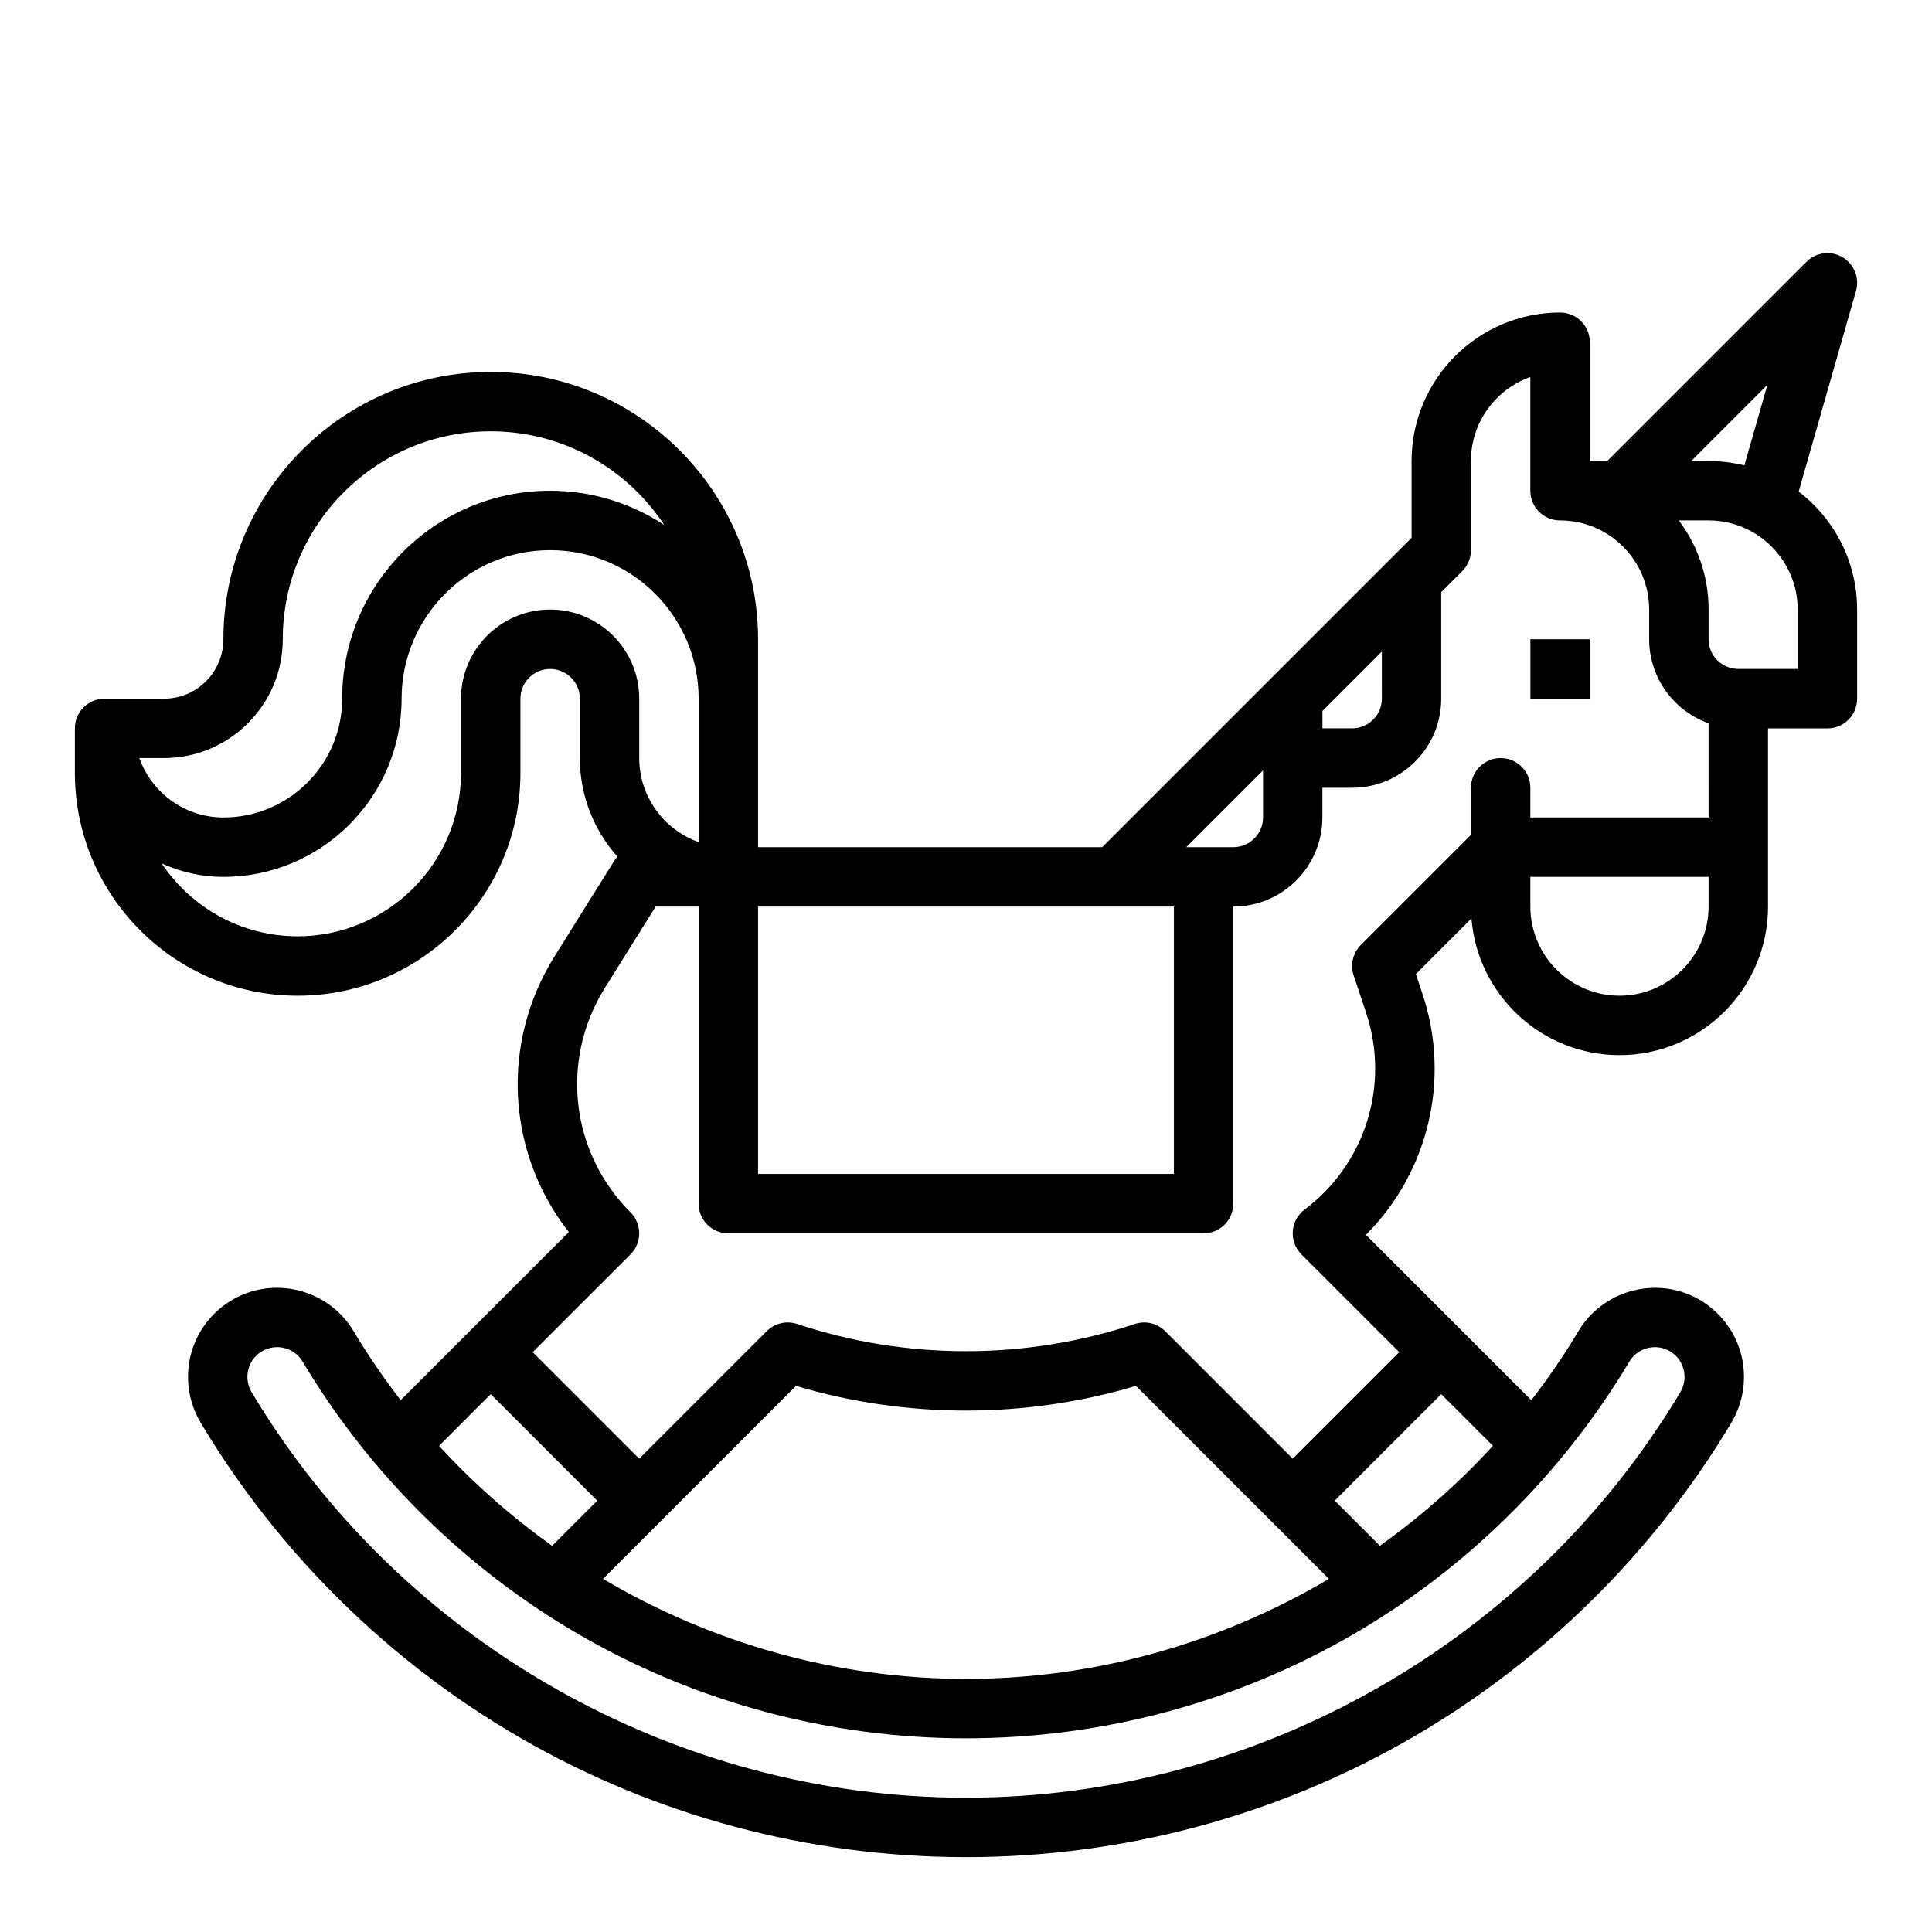<?xml version="1.0" encoding="UTF-8"?>
<!-- Uploaded to: SVG Repo, www.svgrepo.com, Generator: SVG Repo Mixer Tools -->
<svg fill="#000000" width="800px" height="800px" version="1.1" viewBox="144 144 512 512" xmlns="http://www.w3.org/2000/svg">
 <g>
  <path d="m620.67 274.27 15.188-53.16c0.984-3.449-0.484-7.129-3.578-8.949s-7.023-1.316-9.559 1.219l-52.797 52.801h-4.609v-31.488c0-4.348-3.523-7.871-7.871-7.871-21.703 0-39.359 17.656-39.359 39.359v20.355l-81.984 81.98h-91.203v-55.102c0-39.066-31.781-70.848-70.848-70.848s-70.848 31.781-70.848 70.848c0 8.68-7.062 15.742-15.742 15.742l-15.746-0.004c-4.348 0-7.871 3.523-7.871 7.871v11.809c0 32.555 26.484 59.039 59.039 59.039 32.555 0 59.039-26.484 59.039-59.039v-19.68c0-4.34 3.531-7.871 7.871-7.871 4.34 0 7.871 3.531 7.871 7.871v15.742c0 10.031 3.777 19.191 9.977 26.152-0.332 0.359-0.645 0.742-0.91 1.164l-15.758 25.215c-14.441 23.105-12.656 52.117 3.766 73.086l-44.547 44.547c-4.496-5.828-8.691-11.934-12.508-18.328-6.285-10.523-19.812-14.469-30.805-8.977-5.856 2.926-10.27 8.211-12.105 14.496-1.84 6.301-0.961 13.148 2.41 18.789 20.598 34.441 49.828 63.285 84.543 83.406 35.785 20.754 76.684 31.719 118.28 31.719s82.492-10.965 118.27-31.711c34.715-20.125 63.945-48.965 84.543-83.406 3.371-5.641 4.25-12.488 2.41-18.789-1.836-6.285-6.246-11.57-12.105-14.496-10.988-5.492-24.52-1.551-30.805 8.977-3.816 6.394-8.012 12.5-12.508 18.328l-43.82-43.82c16.504-16.551 22.543-41.168 14.984-63.836l-1.758-5.277 14.734-14.734c1.602 20.238 18.586 36.219 39.234 36.219 21.703 0 39.359-17.656 39.359-39.359v-47.23h15.742c4.348 0 7.871-3.523 7.871-7.871v-23.617c0.004-12.734-6.082-24.07-15.488-31.27zm-8.297-28.277-6.098 21.344c-3.035-0.75-6.207-1.156-9.473-1.156h-4.609zm-154.01 122.52 20.355-20.355v12.48c0 4.34-3.531 7.871-7.871 7.871zm36.098-36.102 15.742-15.742 0.004 12.48c0 4.34-3.531 7.871-7.871 7.871h-7.871zm-55.102 51.844h15.742v70.848h-110.21v-70.848zm-220.42-70.848c0-30.383 24.719-55.105 55.105-55.105 19.211 0 36.148 9.887 46.012 24.836-8.691-5.738-19.094-9.09-30.27-9.09-30.387 0-55.105 24.719-55.105 55.105 0 17.363-14.125 31.488-31.488 31.488-10.262 0-19.012-6.582-22.262-15.742l6.519-0.004c17.363 0 31.488-14.125 31.488-31.488zm70.848-7.871c-13.023 0-23.617 10.594-23.617 23.617v19.68c0 23.875-19.422 43.297-43.297 43.297-15.008 0-28.254-7.68-36.023-19.312 4.984 2.281 10.516 3.566 16.348 3.566 26.043 0 47.23-21.188 47.23-47.23 0-21.703 17.656-39.359 39.359-39.359 21.703 0 39.359 17.656 39.359 39.359v38.008c-9.16-3.246-15.742-12.004-15.742-22.266v-15.742c0-13.023-10.594-23.617-23.617-23.617zm-15.742 207.93 28.227 28.227-11.953 11.953c-10.848-7.723-20.906-16.59-29.965-26.488zm222.13 48.949c-28.754 17.023-61.93 26.508-96.18 26.508s-67.426-9.488-96.184-26.508l51.137-51.137c29.23 8.719 60.859 8.719 90.09 0zm79.652-57.613c2.086-3.492 6.594-4.793 10.246-2.965 1.98 0.988 3.41 2.703 4.031 4.828 0.625 2.141 0.336 4.375-0.809 6.297-39.633 66.277-112.17 107.45-189.3 107.45-77.137 0-149.67-41.172-189.3-107.45-1.148-1.918-1.438-4.156-0.809-6.297 0.621-2.125 2.051-3.84 4.031-4.828 1.121-0.559 2.32-0.828 3.508-0.828 2.684 0 5.293 1.367 6.742 3.793 17.84 29.879 43.184 54.902 73.277 72.359 31.023 17.996 66.484 27.508 102.55 27.508 36.066 0 71.531-9.512 102.55-27.508 30.098-17.461 55.438-42.48 73.277-72.359zm-66.152 48.844-11.957-11.953 28.227-28.227 13.695 13.691c-9.059 9.898-19.117 18.766-29.965 26.488zm24.145-200.88v12.484l-29.184 29.184c-2.109 2.109-2.844 5.227-1.902 8.055l3.297 9.891c6.371 19.113-0.176 40.078-16.297 52.168-1.824 1.367-2.969 3.465-3.129 5.738-0.164 2.277 0.672 4.512 2.285 6.125l25.922 25.926-28.227 28.227-33.793-33.793c-2.109-2.109-5.227-2.844-8.055-1.902-28.852 9.617-60.633 9.617-89.484 0-2.828-0.941-5.945-0.207-8.055 1.902l-33.797 33.793-28.227-28.227 25.922-25.922c3.074-3.074 3.074-8.059 0-11.133-15.934-15.934-18.719-40.406-6.777-59.512l13.445-21.516h11.379v78.719c0 4.348 3.523 7.871 7.871 7.871h125.95c4.348 0 7.871-3.523 7.871-7.871v-78.719c13.023 0 23.617-10.594 23.617-23.617v-7.871h7.871c13.023 0 23.617-10.594 23.617-23.617v-28.227l5.566-5.566c1.477-1.477 2.309-3.477 2.309-5.566v-23.617c0-10.262 6.582-19.02 15.742-22.266v30.141c0 4.348 3.523 7.871 7.871 7.871 13.023 0 23.617 10.594 23.617 23.617v7.871c0 10.262 6.582 19.012 15.742 22.262l0.004 24.969h-47.23v-7.871c0-4.348-3.523-7.871-7.871-7.871-4.352 0-7.875 3.523-7.875 7.871zm39.359 55.105c-13.023 0-23.617-10.594-23.617-23.617v-7.871h47.23v7.871c0.004 13.023-10.594 23.617-23.613 23.617zm47.23-86.594h-15.742c-4.34 0-7.871-3.531-7.871-7.871v-7.871c0-8.855-2.941-17.031-7.894-23.617h7.894c13.023 0 23.617 10.594 23.617 23.617z"/>
  <path d="m549.57 313.41h15.742v15.742h-15.742z"/>
 </g>
</svg>
